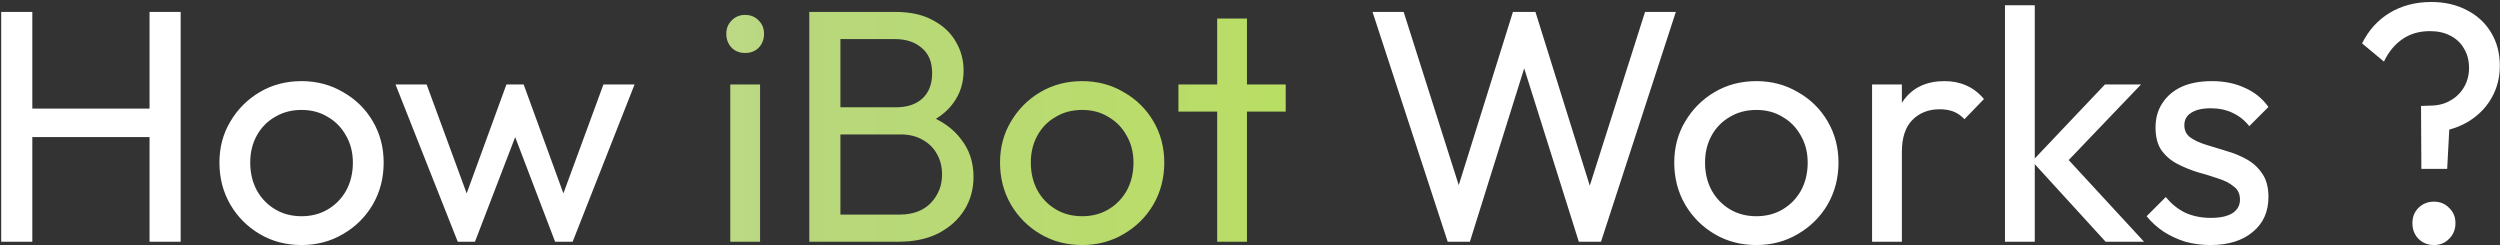 <svg width="755" height="74" viewBox="0 0 755 74" fill="none" xmlns="http://www.w3.org/2000/svg">
<rect x="0" y="0" width="755" height="74" fill="#333333" stroke="none"/>
<path d="M0.362 73V3.6H9.762V73H0.362ZM45.162 73V3.6H54.562V73H45.162ZM6.762 41.4V32.8H47.462V41.4H6.762ZM91.068 74C86.401 74 82.201 72.9 78.468 70.7C74.734 68.5 71.768 65.533 69.568 61.8C67.368 58 66.268 53.767 66.268 49.1C66.268 44.5 67.368 40.367 69.568 36.7C71.768 32.967 74.734 30 78.468 27.8C82.201 25.6 86.401 24.5 91.068 24.5C95.668 24.5 99.834 25.6 103.568 27.8C107.368 29.933 110.368 32.867 112.568 36.6C114.768 40.333 115.868 44.5 115.868 49.1C115.868 53.767 114.768 58 112.568 61.8C110.368 65.533 107.368 68.5 103.568 70.7C99.834 72.9 95.668 74 91.068 74ZM91.068 65.3C94.068 65.3 96.734 64.6 99.068 63.2C101.401 61.8 103.234 59.9 104.568 57.5C105.901 55.033 106.568 52.233 106.568 49.1C106.568 46.033 105.868 43.3 104.468 40.9C103.134 38.5 101.301 36.633 98.968 35.3C96.701 33.9 94.068 33.2 91.068 33.2C88.068 33.2 85.401 33.9 83.068 35.3C80.734 36.633 78.901 38.5 77.568 40.9C76.234 43.3 75.568 46.033 75.568 49.1C75.568 52.233 76.234 55.033 77.568 57.5C78.901 59.9 80.734 61.8 83.068 63.2C85.401 64.6 88.068 65.3 91.068 65.3ZM138.241 73L119.441 25.5H128.841L142.441 62.5H139.441L152.941 25.5H158.141L171.641 62.5H168.641L182.241 25.5H191.641L172.941 73H167.641L153.941 37.1H157.241L143.441 73H138.241ZM437.203 73L414.503 3.6H423.903L441.903 60.2H439.203L456.903 3.6H463.703L481.403 60.2H478.803L496.803 3.6H506.103L483.503 73H476.803L459.003 16.5H461.603L443.903 73H437.203ZM530.423 74C525.756 74 521.556 72.9 517.823 70.7C514.09 68.5 511.123 65.533 508.923 61.8C506.723 58 505.623 53.767 505.623 49.1C505.623 44.5 506.723 40.367 508.923 36.7C511.123 32.967 514.09 30 517.823 27.8C521.556 25.6 525.756 24.5 530.423 24.5C535.023 24.5 539.19 25.6 542.923 27.8C546.723 29.933 549.723 32.867 551.923 36.6C554.123 40.333 555.223 44.5 555.223 49.1C555.223 53.767 554.123 58 551.923 61.8C549.723 65.533 546.723 68.5 542.923 70.7C539.19 72.9 535.023 74 530.423 74ZM530.423 65.3C533.423 65.3 536.09 64.6 538.423 63.2C540.756 61.8 542.59 59.9 543.923 57.5C545.256 55.033 545.923 52.233 545.923 49.1C545.923 46.033 545.223 43.3 543.823 40.9C542.49 38.5 540.656 36.633 538.323 35.3C536.056 33.9 533.423 33.2 530.423 33.2C527.423 33.2 524.756 33.9 522.423 35.3C520.09 36.633 518.256 38.5 516.923 40.9C515.59 43.3 514.923 46.033 514.923 49.1C514.923 52.233 515.59 55.033 516.923 57.5C518.256 59.9 520.09 61.8 522.423 63.2C524.756 64.6 527.423 65.3 530.423 65.3ZM565.364 73V25.5H574.364V73H565.364ZM574.364 45.9L570.964 44.4C570.964 38.333 572.364 33.5 575.164 29.9C577.964 26.3 581.997 24.5 587.264 24.5C589.664 24.5 591.83 24.933 593.764 25.8C595.697 26.6 597.497 27.967 599.164 29.9L593.264 36C592.264 34.933 591.164 34.167 589.964 33.7C588.764 33.233 587.364 33 585.764 33C582.43 33 579.697 34.067 577.564 36.2C575.43 38.333 574.364 41.567 574.364 45.9ZM635.9 73L613.7 48.7L635.7 25.5H646.6L622.1 51.1L622.5 45.9L647.5 73H635.9ZM605.5 73V1.6H614.5V73H605.5ZM667.573 74C664.906 74 662.373 73.667 659.973 73C657.64 72.267 655.473 71.267 653.473 70C651.473 68.667 649.74 67.1 648.273 65.3L654.073 59.5C655.806 61.633 657.806 63.233 660.073 64.3C662.34 65.3 664.873 65.8 667.673 65.8C670.473 65.8 672.64 65.333 674.173 64.4C675.706 63.4 676.473 62.033 676.473 60.3C676.473 58.567 675.84 57.233 674.573 56.3C673.373 55.3 671.806 54.5 669.873 53.9C667.94 53.233 665.873 52.6 663.673 52C661.54 51.333 659.506 50.5 657.573 49.5C655.64 48.5 654.04 47.133 652.773 45.4C651.573 43.667 650.973 41.367 650.973 38.5C650.973 35.633 651.673 33.167 653.073 31.1C654.473 28.967 656.406 27.333 658.873 26.2C661.406 25.067 664.44 24.5 667.973 24.5C671.706 24.5 675.006 25.167 677.873 26.5C680.806 27.767 683.206 29.7 685.073 32.3L679.273 38.1C677.94 36.367 676.273 35.033 674.273 34.1C672.34 33.167 670.14 32.7 667.673 32.7C665.073 32.7 663.073 33.167 661.673 34.1C660.34 34.967 659.673 36.2 659.673 37.8C659.673 39.4 660.273 40.633 661.473 41.5C662.673 42.367 664.24 43.1 666.173 43.7C668.173 44.3 670.24 44.933 672.373 45.6C674.506 46.2 676.54 47.033 678.473 48.1C680.406 49.167 681.973 50.6 683.173 52.4C684.44 54.2 685.073 56.567 685.073 59.5C685.073 63.967 683.473 67.5 680.273 70.1C677.14 72.7 672.906 74 667.573 74ZM731.25 51L731.15 32L733.85 31.9C736.183 31.9 738.216 31.4 739.95 30.4C741.75 29.4 743.15 28.033 744.15 26.3C745.15 24.567 745.65 22.633 745.65 20.5C745.65 18.3 745.15 16.367 744.15 14.7C743.216 13.033 741.85 11.733 740.05 10.8C738.316 9.867 736.25 9.4 733.85 9.4C730.65 9.4 727.883 10.2 725.55 11.8C723.216 13.4 721.35 15.667 719.95 18.6L713.35 13.1C715.283 9.167 718.05 6.1 721.65 3.9C725.316 1.7 729.516 0.6 734.25 0.6C738.316 0.6 741.916 1.433 745.05 3.1C748.183 4.7 750.616 6.967 752.35 9.9C754.083 12.767 754.95 16.1 754.95 19.9C754.95 23.367 754.15 26.533 752.55 29.4C751.016 32.2 748.816 34.533 745.95 36.4C743.15 38.2 739.816 39.367 735.95 39.9L739.85 35.9L739.05 51H731.25ZM735.05 74C733.183 74 731.616 73.367 730.35 72.1C729.15 70.833 728.55 69.267 728.55 67.4C728.55 65.533 729.15 64 730.35 62.8C731.616 61.533 733.183 60.9 735.05 60.9C736.916 60.9 738.45 61.533 739.65 62.8C740.916 64 741.55 65.533 741.55 67.4C741.55 69.267 740.916 70.833 739.65 72.1C738.45 73.367 736.916 74 735.05 74Z" fill="white"/>
<path d="M220.542 73V25.5H229.542V73H220.542ZM225.042 16C223.375 16 222.008 15.467 220.942 14.4C219.875 13.267 219.342 11.867 219.342 10.2C219.342 8.6 219.875 7.267 220.942 6.2C222.008 5.067 223.375 4.5 225.042 4.5C226.708 4.5 228.075 5.067 229.142 6.2C230.208 7.267 230.742 8.6 230.742 10.2C230.742 11.867 230.208 13.267 229.142 14.4C228.075 15.467 226.708 16 225.042 16ZM250.705 73V64.8H271.705C275.705 64.8 278.838 63.633 281.105 61.3C283.372 58.9 284.505 56.033 284.505 52.7C284.505 50.433 284.005 48.4 283.005 46.6C282.005 44.733 280.538 43.267 278.605 42.2C276.738 41.133 274.538 40.6 272.005 40.6H250.705V32.4H270.605C273.938 32.4 276.572 31.533 278.505 29.8C280.505 28 281.505 25.433 281.505 22.1C281.505 18.767 280.472 16.233 278.405 14.5C276.338 12.7 273.605 11.8 270.205 11.8H250.705V3.6H270.405C274.938 3.6 278.705 4.433 281.705 6.1C284.772 7.7 287.072 9.833 288.605 12.5C290.205 15.167 291.005 18.1 291.005 21.3C291.005 25.033 289.972 28.3 287.905 31.1C285.905 33.9 282.938 36.1 279.005 37.7L279.805 34.7C284.272 36.3 287.738 38.733 290.205 42C292.738 45.2 294.005 49 294.005 53.4C294.005 57.067 293.105 60.367 291.305 63.3C289.505 66.233 286.905 68.6 283.505 70.4C280.172 72.133 276.072 73 271.205 73H250.705ZM244.405 73V3.6H253.805V73H244.405ZM326.81 74C322.143 74 317.943 72.9 314.21 70.7C310.476 68.5 307.51 65.533 305.31 61.8C303.11 58 302.01 53.767 302.01 49.1C302.01 44.5 303.11 40.367 305.31 36.7C307.51 32.967 310.476 30 314.21 27.8C317.943 25.6 322.143 24.5 326.81 24.5C331.41 24.5 335.576 25.6 339.31 27.8C343.11 29.933 346.11 32.867 348.31 36.6C350.51 40.333 351.61 44.5 351.61 49.1C351.61 53.767 350.51 58 348.31 61.8C346.11 65.533 343.11 68.5 339.31 70.7C335.576 72.9 331.41 74 326.81 74ZM326.81 65.3C329.81 65.3 332.476 64.6 334.81 63.2C337.143 61.8 338.976 59.9 340.31 57.5C341.643 55.033 342.31 52.233 342.31 49.1C342.31 46.033 341.61 43.3 340.21 40.9C338.876 38.5 337.043 36.633 334.71 35.3C332.443 33.9 329.81 33.2 326.81 33.2C323.81 33.2 321.143 33.9 318.81 35.3C316.476 36.633 314.643 38.5 313.31 40.9C311.976 43.3 311.31 46.033 311.31 49.1C311.31 52.233 311.976 55.033 313.31 57.5C314.643 59.9 316.476 61.8 318.81 63.2C321.143 64.6 323.81 65.3 326.81 65.3ZM367.586 73V5.6H376.586V73H367.586ZM355.886 33.7V25.5H388.286V33.7H355.886Z" fill="url(#paint0_linear_102_1300)"/>
<defs>
<linearGradient id="paint0_linear_102_1300" x1="-9" y1="36" x2="761" y2="36" gradientUnits="userSpaceOnUse">
<stop stop-color="#92B453"/>
<stop offset="0.21" stop-color="#CFE1A6"/>
<stop offset="0.32" stop-color="#B8D77D"/>
<stop offset="0.721" stop-color="#BBE549"/>
<stop offset="0.817" stop-color="#92B453"/>
<stop offset="0.899" stop-color="#78953F"/>
</linearGradient>
</defs>
</svg>

